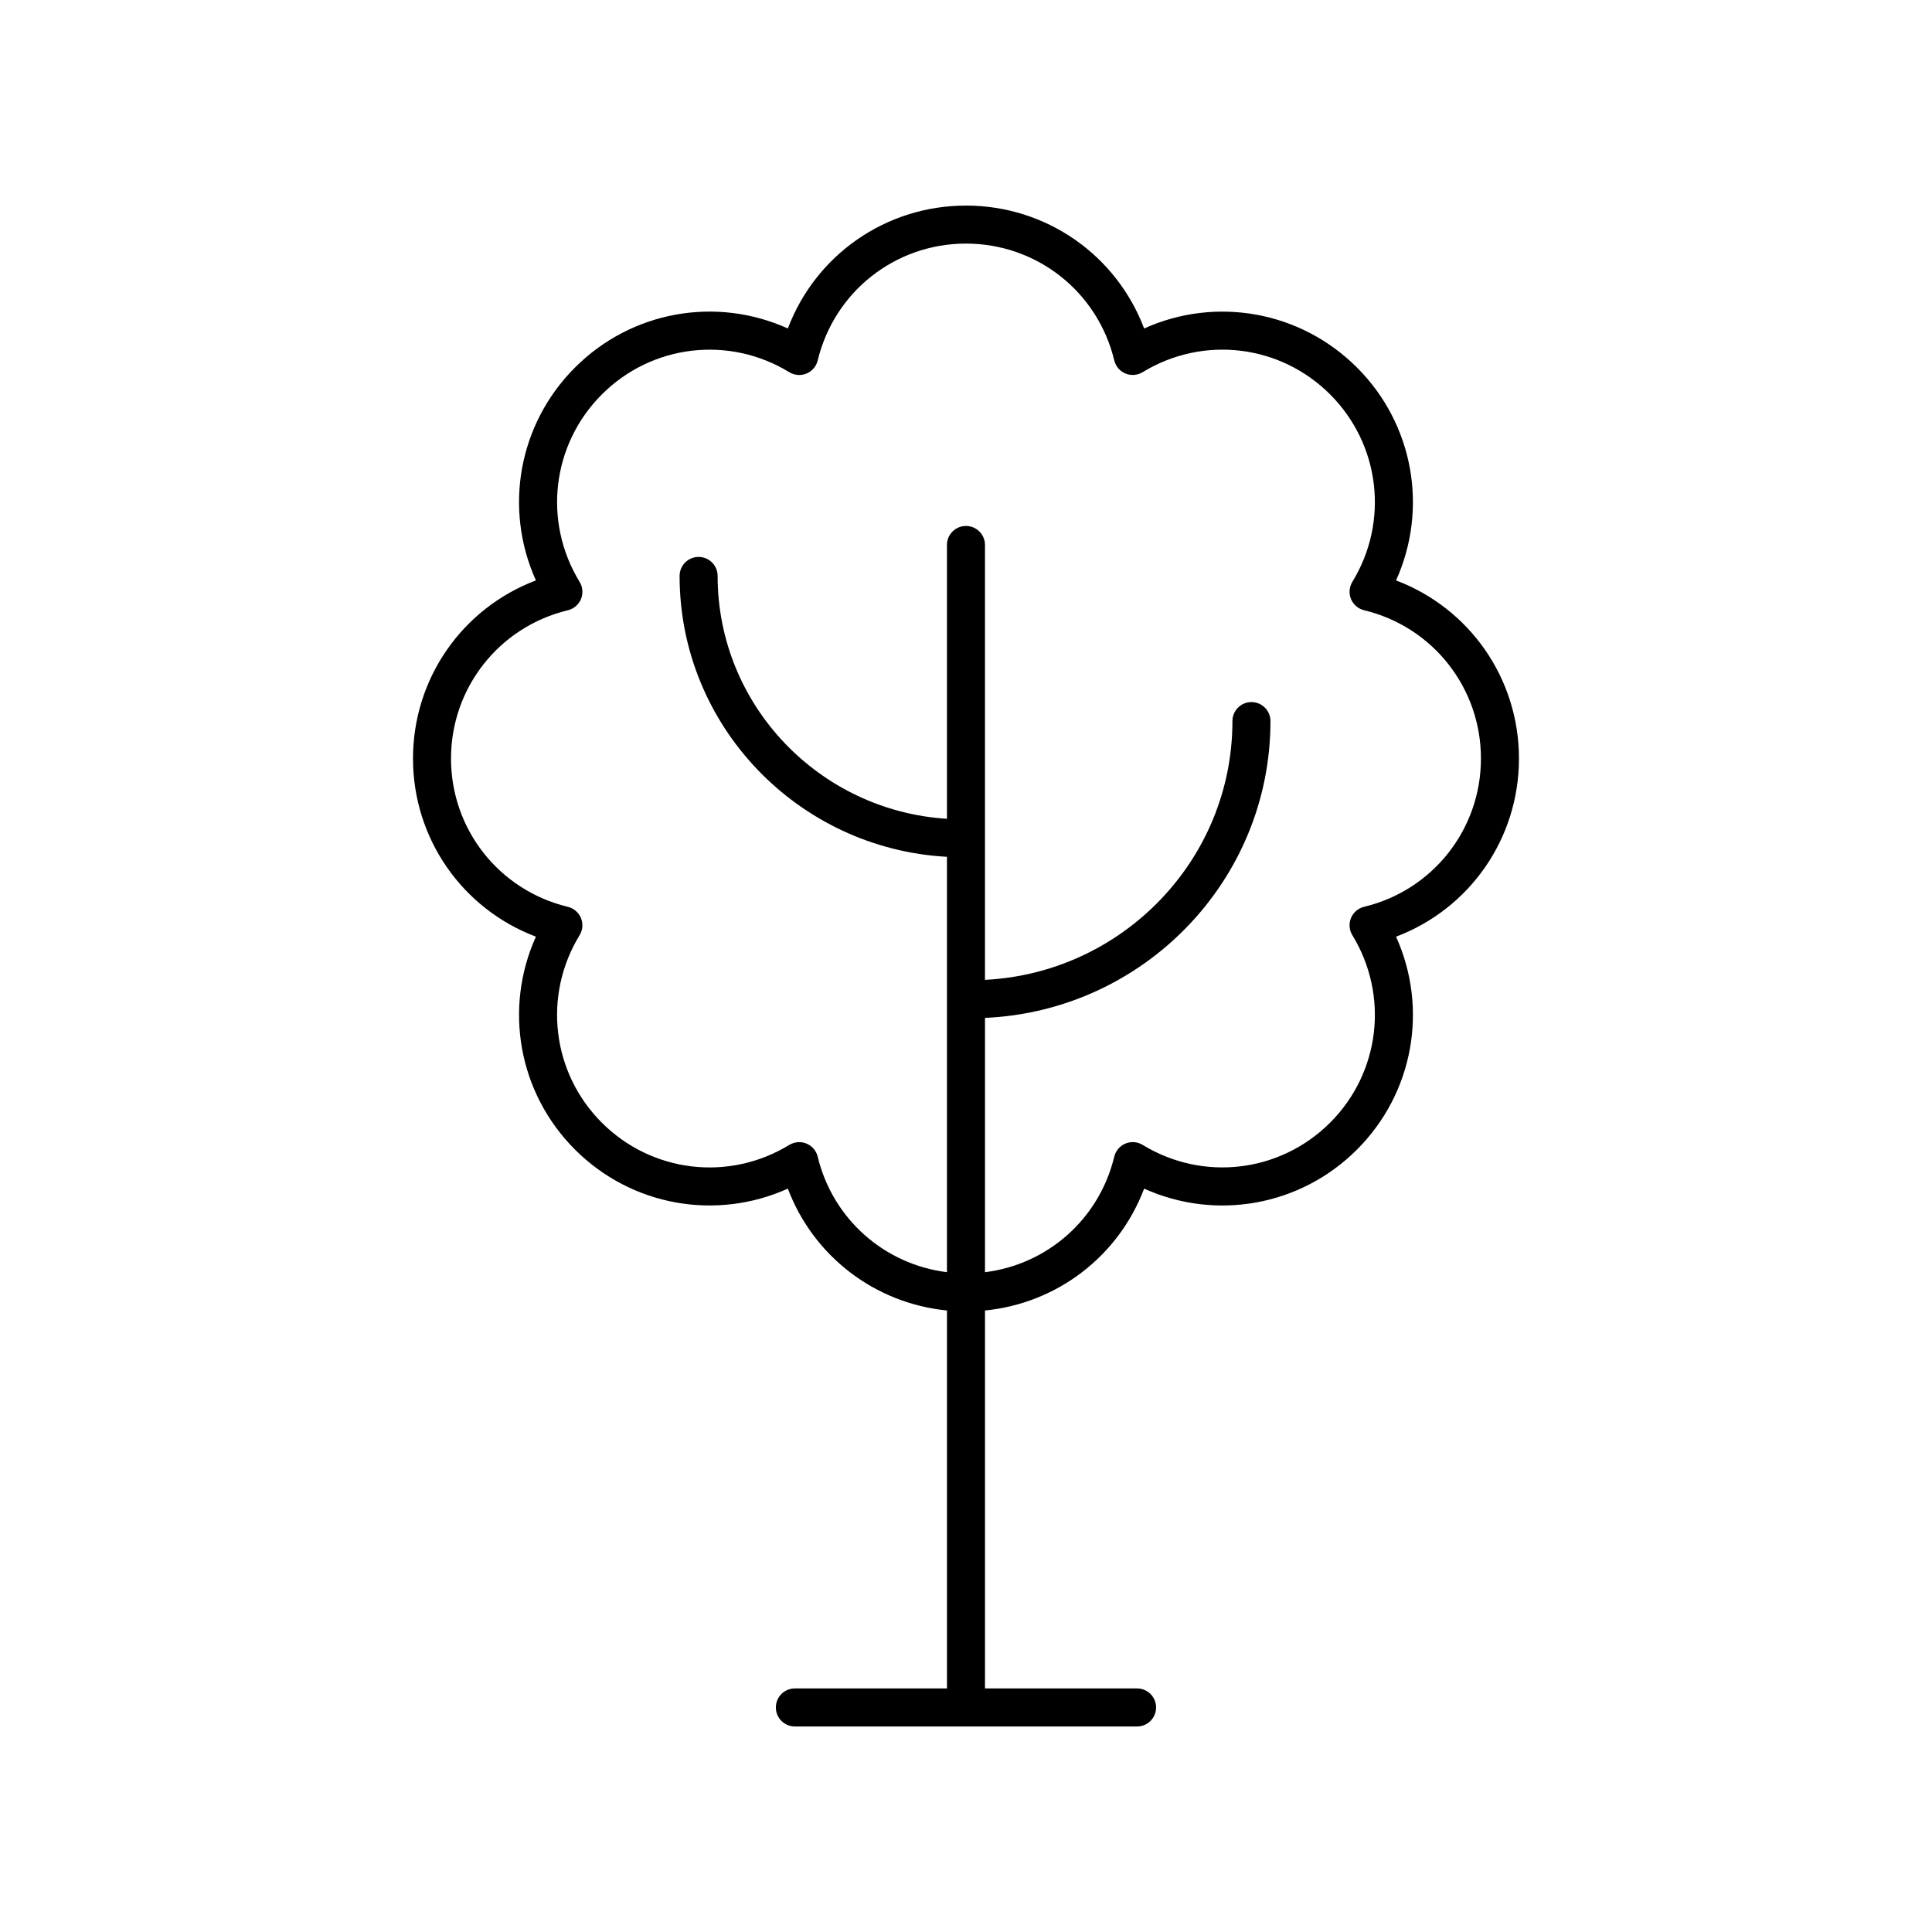 <?xml version="1.0" encoding="UTF-8"?>
<!-- Uploaded to: SVG Repo, www.svgrepo.com, Generator: SVG Repo Mixer Tools -->
<svg fill="#000000" width="800px" height="800px" version="1.1" viewBox="144 144 512 512" xmlns="http://www.w3.org/2000/svg">
 <path d="m253.45 345.02c0 21.258 13.113 39.855 32.574 47.207-8.562 18.961-4.68 41.387 10.348 56.418s37.449 18.902 56.414 10.352c6.766 17.906 23.055 30.406 42.172 32.297v100.16h-40.309c-2.781 0-5.039 2.254-5.039 5.039s2.254 5.039 5.039 5.039h90.688c2.781 0 5.039-2.254 5.039-5.039s-2.254-5.039-5.039-5.039h-40.305v-100.16c19.117-1.891 35.406-14.391 42.172-32.293 18.961 8.551 41.383 4.68 56.414-10.352s18.914-37.457 10.348-56.418c19.461-7.352 32.574-25.949 32.574-47.207 0-21.254-13.113-39.852-32.574-47.207 8.562-18.961 4.684-41.383-10.348-56.414-15.035-15.031-37.449-18.906-56.414-10.352-7.356-19.461-25.953-32.57-47.207-32.57-21.258 0-39.855 13.113-47.211 32.57-18.953-8.57-41.383-4.684-56.414 10.352-15.031 15.031-18.914 37.449-10.348 56.414-19.461 7.352-32.574 25.949-32.574 47.203zm41.039-39.293c1.566-0.375 2.859-1.48 3.473-2.965 0.617-1.492 0.484-3.184-0.355-4.555-9.781-16-7.359-36.43 5.891-49.676 13.254-13.258 33.68-15.672 49.68-5.891 1.371 0.836 3.074 0.973 4.555 0.355 1.488-0.613 2.59-1.91 2.969-3.473 4.398-18.234 20.555-30.969 39.297-30.969s34.898 12.734 39.293 30.961c0.379 1.566 1.48 2.859 2.969 3.473s3.184 0.48 4.555-0.355c16.004-9.781 36.43-7.359 49.68 5.891s15.672 33.676 5.891 49.676c-0.84 1.371-0.973 3.066-0.355 4.555 0.613 1.484 1.906 2.594 3.473 2.965 18.23 4.398 30.961 20.562 30.961 39.297 0 18.742-12.73 34.902-30.961 39.297-1.566 0.375-2.856 1.48-3.473 2.965-0.617 1.492-0.484 3.184 0.355 4.555 9.781 16 7.359 36.434-5.891 49.684-13.254 13.238-33.68 15.676-49.68 5.891-1.379-0.84-3.074-0.969-4.555-0.355-1.488 0.613-2.59 1.91-2.969 3.473-3.996 16.578-17.719 28.57-34.258 30.621v-67.395c42.016-1.852 75.652-36.371 75.652-78.656 0-2.785-2.254-5.039-5.039-5.039-2.781 0-5.039 2.254-5.039 5.039 0 36.73-29.117 66.738-65.578 68.578v-115.25c0-2.785-2.254-5.039-5.039-5.039-2.781 0-5.039 2.254-5.039 5.039v72.566c-33.859-2.125-60.773-30.137-60.773-64.359 0-2.785-2.254-5.039-5.039-5.039-2.781 0-5.039 2.254-5.039 5.039 0 39.773 31.434 72.293 70.852 74.434v110.08c-16.535-2.055-30.262-14.047-34.254-30.613-0.379-1.566-1.48-2.859-2.969-3.473-0.621-0.254-1.273-0.383-1.93-0.383-0.914 0-1.824 0.25-2.629 0.738-16.008 9.785-36.434 7.356-49.68-5.891-13.25-13.25-15.672-33.684-5.891-49.684 0.84-1.371 0.973-3.066 0.355-4.555-0.617-1.484-1.91-2.594-3.473-2.965-18.23-4.394-30.961-20.555-30.961-39.297 0.008-18.738 12.738-34.898 30.969-39.297z"/>
</svg>
